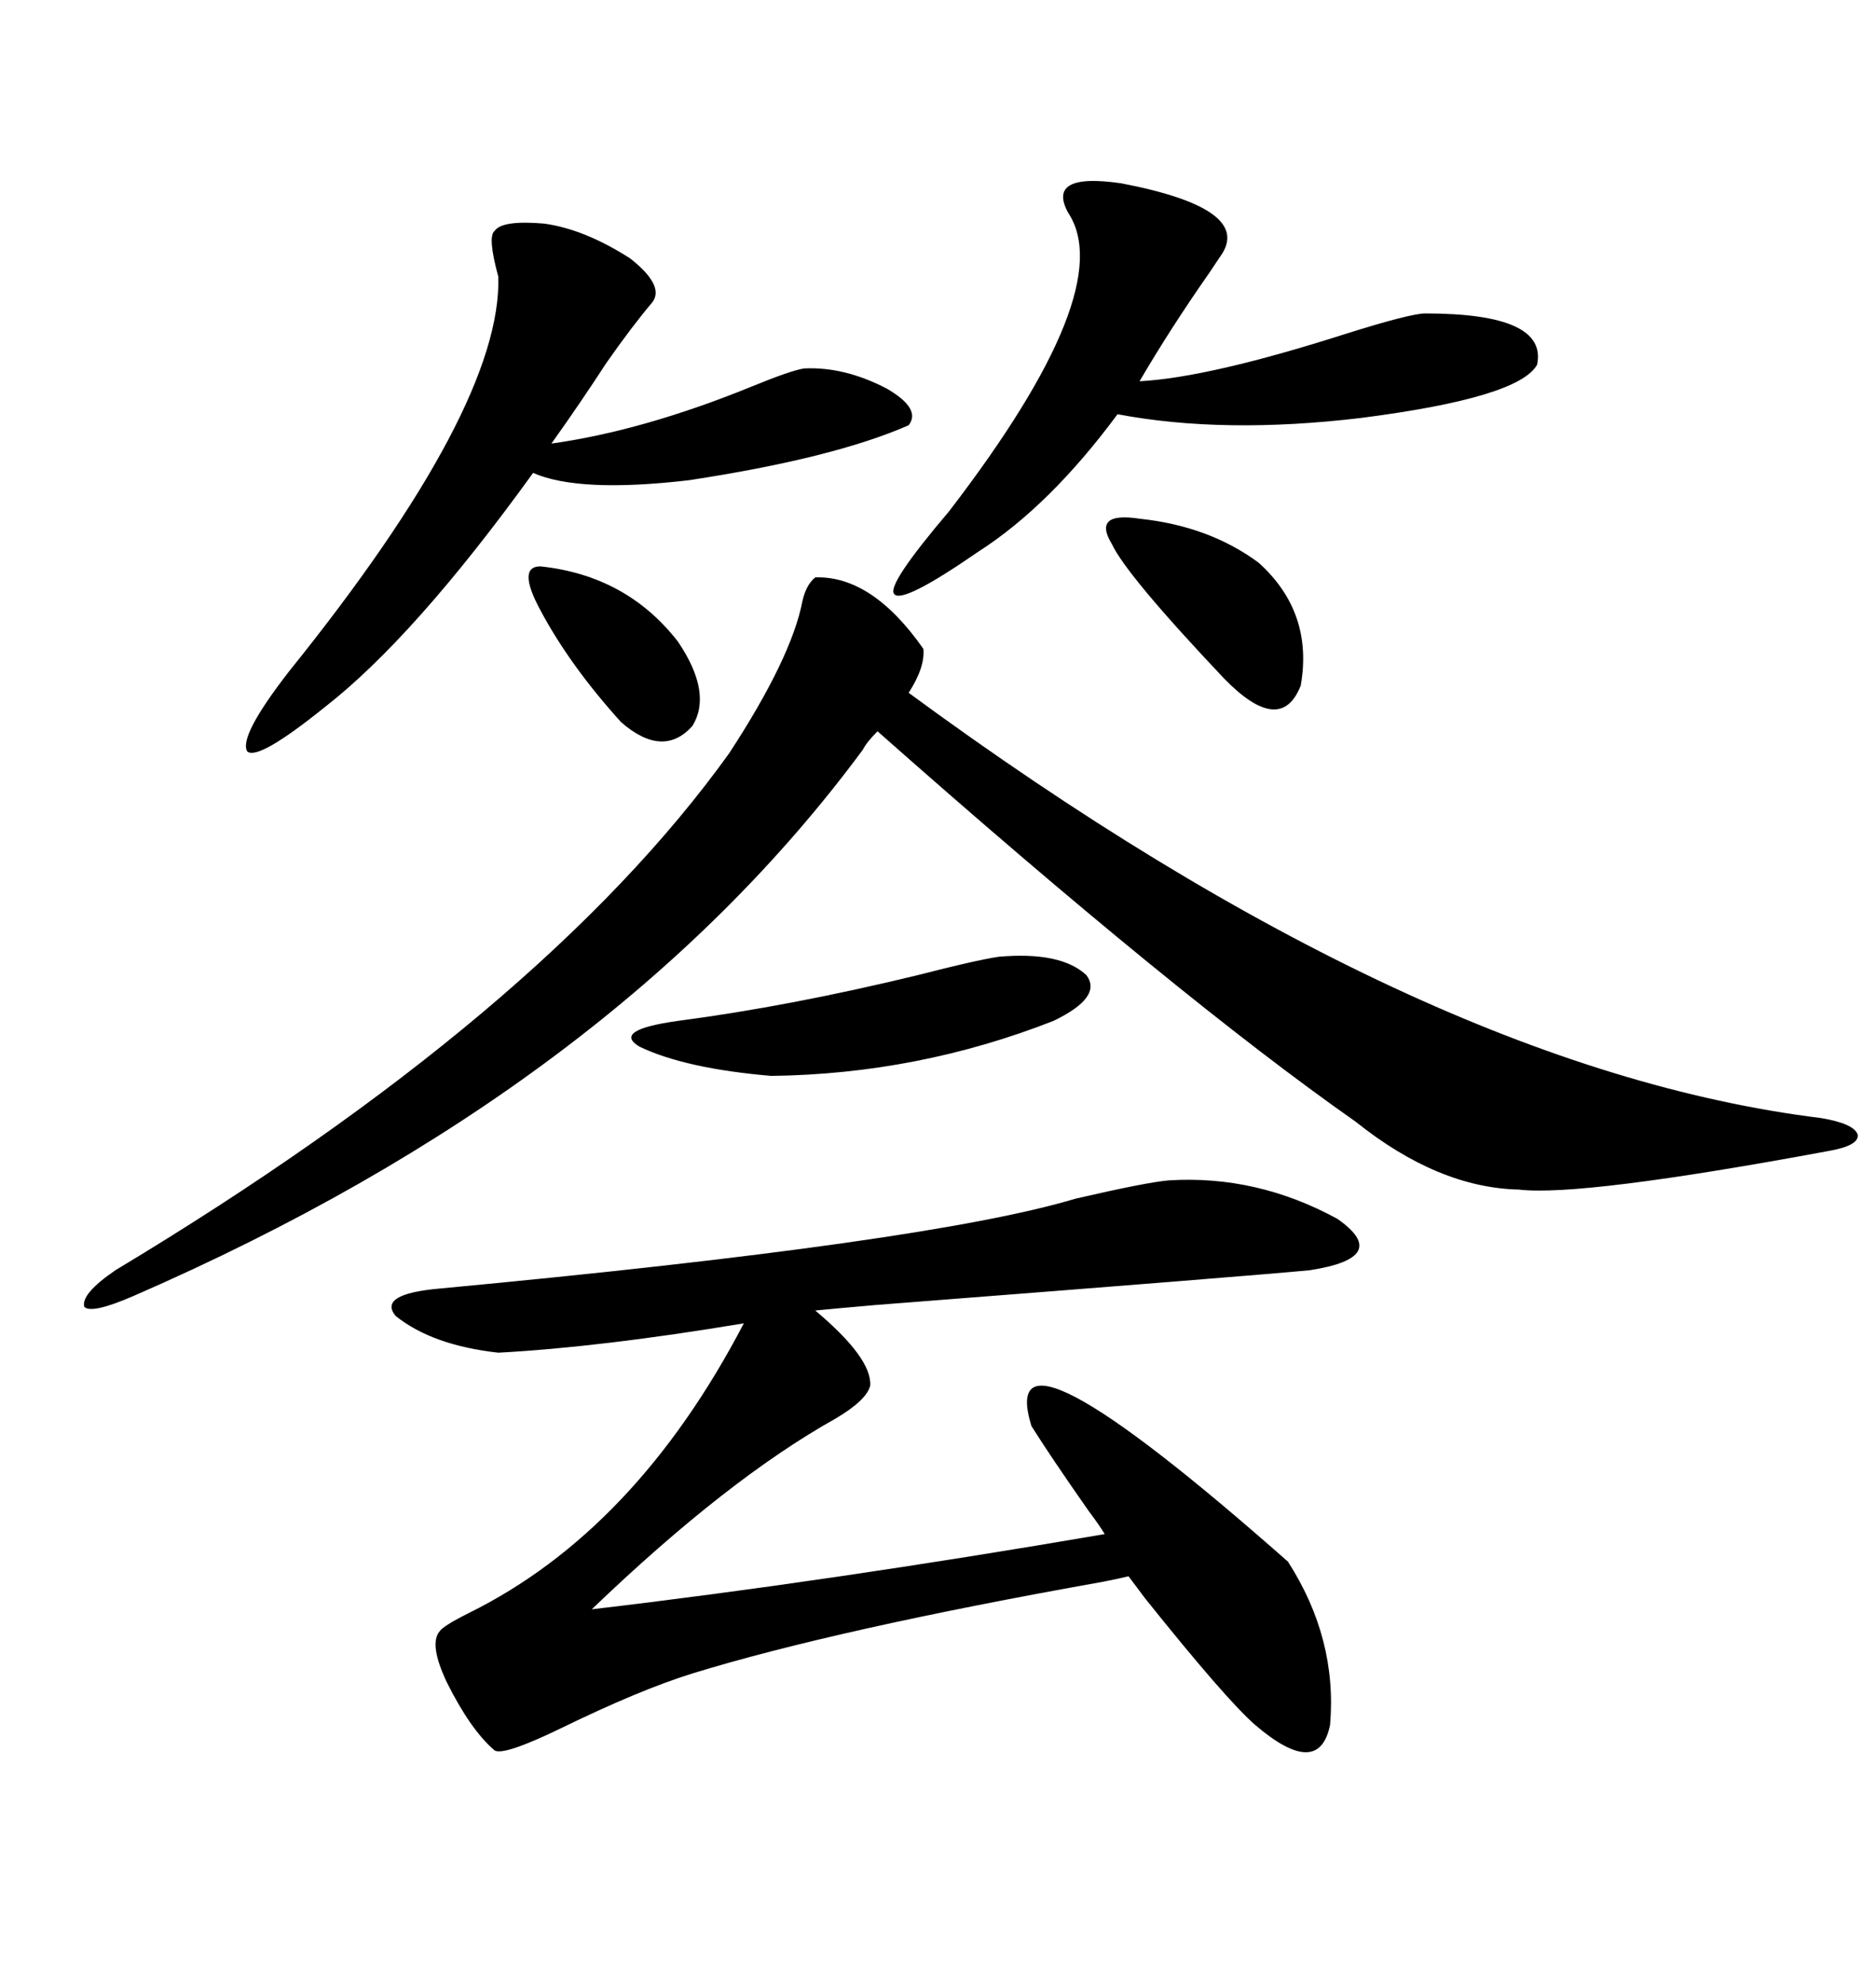 <svg xmlns="http://www.w3.org/2000/svg" xmlns:xlink="http://www.w3.org/1999/xlink" width="300" height="317.285"><path d="M186.91 188.67L186.91 188.67Q200.98 187.79 213.87 194.82L213.87 194.82Q222.66 200.98 209.47 203.03L209.47 203.03Q200.39 203.91 140.04 208.59L140.04 208.59Q133.30 209.18 130.37 209.47L130.37 209.47Q139.45 217.09 139.16 221.48L139.16 221.48Q138.57 223.83 133.59 226.76L133.59 226.76Q116.31 236.43 94.63 257.23L94.63 257.23Q132.13 252.83 176.66 245.21L176.66 245.21Q175.78 243.75 174.02 241.41L174.02 241.41Q167.87 232.62 164.94 227.93L164.94 227.93Q158.79 208.01 205.96 249.61L205.96 249.61Q213.87 261.91 212.70 275.68L212.70 275.68Q210.94 284.47 200.68 275.68L200.68 275.68Q196.00 271.58 183.11 255.47L183.11 255.47Q181.35 253.13 180.47 251.95L180.47 251.95Q179.30 252.25 176.37 252.83L176.37 252.83Q133.59 260.45 110.74 267.48L110.74 267.48Q102.25 270.12 89.65 276.27L89.65 276.27Q80.57 280.66 79.10 279.79L79.10 279.79Q75.29 276.56 71.48 268.95L71.48 268.95Q68.55 262.79 70.31 260.74L70.31 260.74Q70.90 259.86 75 257.81L75 257.81Q101.66 244.63 118.95 211.52L118.95 211.52Q96.09 215.33 79.69 216.21L79.69 216.21Q69.14 215.04 63.28 210.35L63.28 210.35Q60.35 206.84 70.31 205.96L70.31 205.96Q148.54 198.63 171.97 191.60L171.97 191.60Q183.40 188.96 186.91 188.67ZM130.37 92.29L130.37 92.29Q139.45 91.99 147.66 103.71L147.66 103.71Q147.95 106.64 145.31 110.74L145.31 110.74Q227.05 170.80 291.21 178.71L291.21 178.71Q296.48 179.59 297.07 181.35L297.07 181.35Q297.36 183.11 292.38 183.98L292.38 183.98Q252.83 191.31 242.87 190.14L242.87 190.14Q229.98 189.84 216.80 179.30L216.80 179.30Q188.38 159.38 140.33 116.89L140.33 116.89Q138.57 118.65 137.99 119.82L137.99 119.82Q98.14 173.73 21.39 207.13L21.39 207.13Q14.65 210.06 13.48 208.89L13.48 208.89Q12.89 206.84 18.46 203.03L18.46 203.03Q86.72 162.01 116.60 120.41L116.60 120.41Q126.56 105.18 128.32 96.09L128.32 96.09Q128.91 93.46 130.37 92.29ZM87.01 35.74L87.01 35.74Q93.46 36.62 100.78 41.31L100.78 41.31Q106.35 45.70 104.30 48.34L104.30 48.34Q101.07 52.15 96.97 58.01L96.97 58.01Q92.58 64.75 88.18 70.90L88.18 70.90Q102.83 68.85 120.12 61.82L120.12 61.82Q126.56 59.18 128.61 58.89L128.61 58.89Q135.06 58.59 141.80 62.11L141.80 62.11Q147.36 65.33 145.31 67.97L145.31 67.97Q133.30 73.24 110.16 76.76L110.16 76.76Q92.58 78.81 85.25 75.59L85.25 75.59Q66.21 101.95 51.86 113.09L51.86 113.09Q41.31 121.58 39.55 120.12L39.55 120.12Q38.09 117.77 46.29 107.23L46.29 107.23Q80.27 65.04 79.69 44.24L79.69 44.24Q77.93 37.79 79.10 36.91L79.10 36.91Q80.27 35.16 87.01 35.74ZM179.30 29.30L179.30 29.30Q200.68 33.40 195.12 41.02L195.12 41.02Q194.53 41.89 193.36 43.65L193.36 43.65Q187.21 52.44 182.23 60.94L182.23 60.94Q193.36 60.35 215.33 53.32L215.33 53.32Q225.59 50.10 227.93 50.10L227.93 50.10Q247.56 50.10 245.80 58.30L245.80 58.30Q242.87 63.57 217.68 66.80L217.68 66.80Q195.70 69.43 178.71 66.21L178.71 66.21Q167.87 80.86 156.45 88.18L156.45 88.18Q144.14 96.68 142.97 94.92L142.97 94.92Q141.80 93.46 151.76 81.74L151.76 81.74Q179.00 46.29 170.80 33.98L170.80 33.98Q167.29 27.54 179.30 29.30ZM159.67 152.93L159.67 152.93Q169.63 152.05 173.73 155.86L173.73 155.86Q176.37 159.38 168.46 163.18L168.46 163.18Q146.78 171.68 123.34 171.97L123.34 171.97Q109.57 170.80 102.25 167.29L102.25 167.29Q97.85 164.65 108.40 163.18L108.40 163.18Q126.27 160.84 146.78 155.86L146.78 155.86Q155.86 153.52 159.67 152.93ZM182.23 82.91L182.23 82.91Q193.36 84.08 201.27 89.94L201.27 89.94Q210.06 97.85 208.01 109.57L208.01 109.57Q204.79 117.77 195.70 108.40L195.70 108.40Q180.18 91.99 177.83 87.01L177.83 87.01Q174.61 81.74 182.23 82.91ZM86.43 90.53L86.43 90.53Q100.20 91.99 108.40 102.54L108.40 102.54Q113.96 110.74 110.74 116.02L110.74 116.02Q106.05 121.29 99.32 115.43L99.32 115.43Q91.11 106.35 86.43 97.56L86.43 97.56Q82.62 90.53 86.43 90.53Z"/></svg>